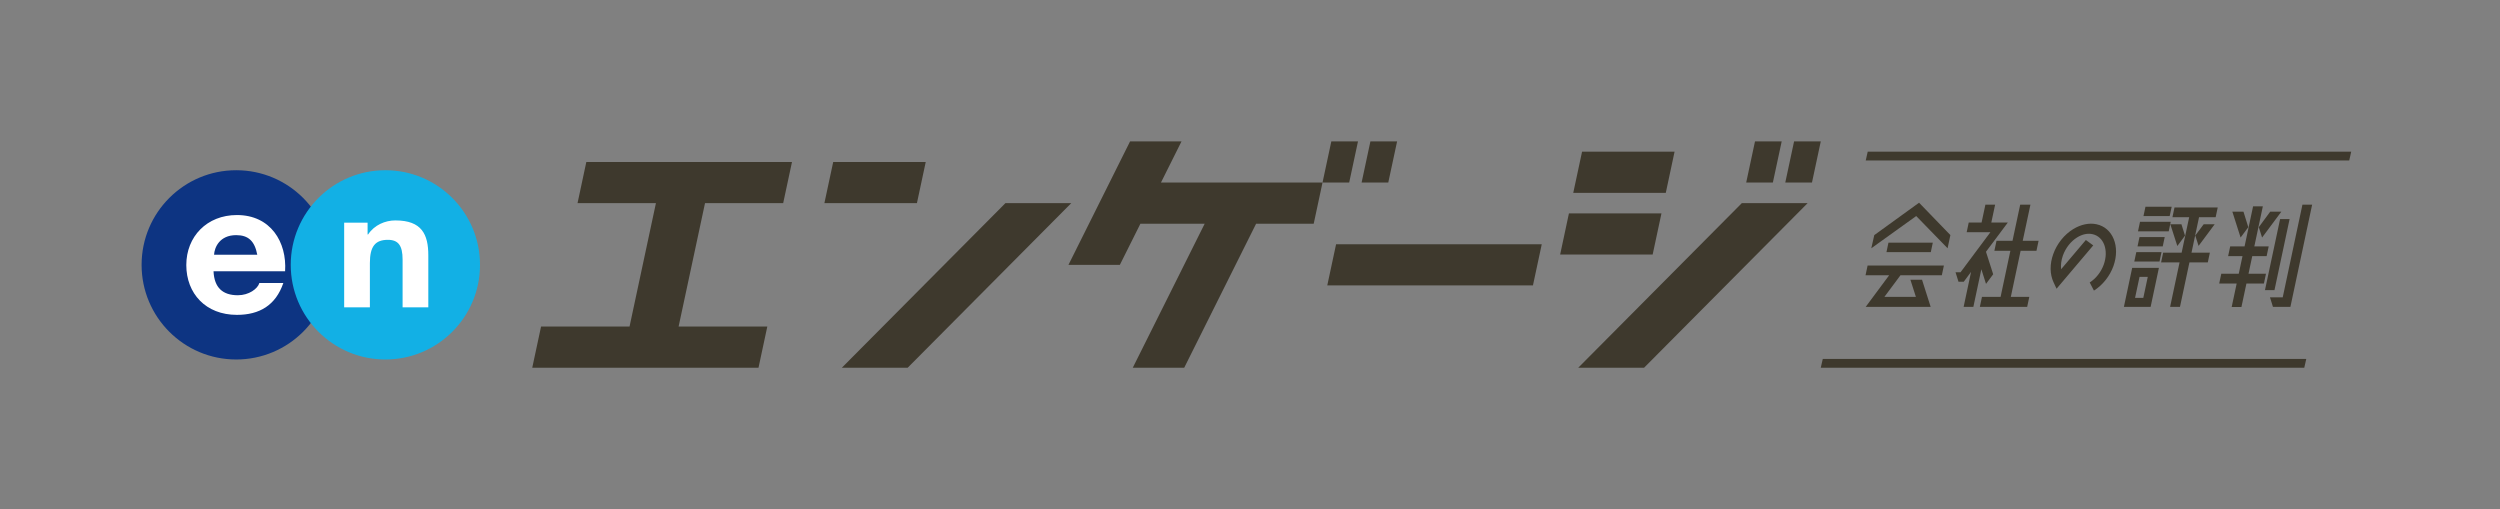 <?xml version="1.0" encoding="UTF-8"?>
<svg id="_レイヤー_1" data-name="レイヤー 1" xmlns="http://www.w3.org/2000/svg" viewBox="0 0 894.26 182.12">
  <rect x="0" y="0" width="894.26" height="182.12" fill="#808080" stroke="none"/>
  <defs>
    <style>
      .cls-1 {
        fill: #3e392d;
      }

      .cls-1, .cls-2, .cls-3, .cls-4 {
        stroke-width: 0px;
      }

      .cls-2 {
        fill: #0d3482;
      }

      .cls-3 {
        fill: #fff;
      }

      .cls-4 {
        fill: #12b0e5;
      }
    </style>
  </defs>
  <rect class="cls-3" x="64.9" y="75.06" width="91.53" height="38.63" rx="5.32" ry="5.32"/>
  <g>
    <g>
      <g>
        <g>
          <path class="cls-2" d="M84.5,60.89c-18.7,0-33.85,15.15-33.85,33.85s15.15,33.85,33.85,33.85,33.85-15.16,33.85-33.85-15.16-33.85-33.85-33.85Z"/>
          <path class="cls-4" d="M171.7,94.74c0,18.7-15.15,33.85-33.85,33.85s-33.85-15.16-33.85-33.85,15.16-33.85,33.85-33.85,33.85,15.15,33.85,33.85Z"/>
        </g>
        <path class="cls-3" d="M84.75,76.92c-10.78,0-18.11,7.73-18.11,17.89s6.93,17.82,18.11,17.82c8.04,0,13.87-3.4,16.6-11.4h-8.57c-.62,2.1-3.78,4.38-7.69,4.38-5.42,0-8.44-2.68-8.71-8.57h25.6c.69-10.42-5.15-20.12-17.23-20.12ZM76.57,91.13c.14-2.61,1.97-7.02,7.91-7.02,4.35,0,6.62,2.1,7.55,7.02h-15.46Z"/>
        <path class="cls-3" d="M141.48,78.84c-3.72,0-7.57,1.63-9.81,5.03h-.18v-4.21h-8.38v30.27h9.2v-15.86c0-5.88,1.87-8.28,6.44-8.28,3.73,0,5.26,2.04,5.26,7.05v17.09h9.2v-18.61c0-7.5-2.36-12.47-11.73-12.47Z"/>
      </g>
      <g>
        <polygon class="cls-1" points="209.73 57.94 206.59 72.66 234.63 72.66 225.19 116.81 193.54 116.81 190.39 131.53 271.32 131.53 274.47 116.81 242.74 116.81 252.19 72.66 280.15 72.66 283.3 57.94 209.73 57.94"/>
        <polygon class="cls-1" points="331.14 57.94 298.04 57.94 294.89 72.66 327.99 72.66 331.14 57.94"/>
        <polygon class="cls-1" points="359.65 72.66 301.14 131.53 324.69 131.53 383.2 72.66 359.65 72.66"/>
        <polygon class="cls-1" points="474.77 102.1 548.34 102.1 551.49 87.38 477.92 87.38 474.77 102.1"/>
        <polygon class="cls-1" points="564.55 131.53 588.1 131.53 646.6 72.66 623.06 72.66 564.55 131.53"/>
        <polygon class="cls-1" points="594.31 76.34 561.21 76.34 558.07 91.06 591.16 91.06 594.31 76.34"/>
        <polygon class="cls-1" points="599 54.26 565.91 54.26 562.76 68.98 595.86 68.98 599 54.26"/>
        <polygon class="cls-1" points="637.32 50.58 627.77 50.58 624.62 65.3 634.16 65.3 637.32 50.58"/>
        <polygon class="cls-1" points="641.75 50.58 638.6 65.3 648.15 65.3 651.3 50.58 641.75 50.58"/>
        <polygon class="cls-1" points="485.76 50.58 476.22 50.58 473.07 65.3 482.61 65.3 485.76 50.58"/>
        <polygon class="cls-1" points="499.75 50.58 490.2 50.58 487.05 65.3 496.59 65.3 499.75 50.58"/>
        <polygon class="cls-1" points="422.63 50.58 404.23 50.58 382.19 94.74 400.58 94.74 407.93 80.02 430.92 80.02 405.2 131.53 423.6 131.53 449.32 80.02 469.92 80.02 473.07 65.3 415.28 65.3 422.63 50.58"/>
      </g>
    </g>
    <g>
      <g>
        <path class="cls-1" d="M697.66,84.1l-1,4.71-11.22-11.53-16.07,11.53,1.07-4.71,16.02-11.59,11.21,11.59ZM667.31,98.46l.74-3.48h27.29l-.74,3.48h-14.79l-5.75,7.73h11.26l-1.96-6.12h4.16l3.08,9.69h-23.23l8.39-11.3h-8.44ZM675.51,86.8h15.86l-.72,3.4h-15.86l.72-3.4Z"/>
        <path class="cls-1" d="M710.4,101.54l-1.66-5.23-2.86,13.45h-3.48l2.66-12.51-2.62,3.53h-1.88l-1.06-3.39h1.79l10.69-14.34h-8.49l.73-3.44h4.6l1.36-6.39h3.48l-1.36,6.39h5.9l-7.81,10.45,2.58,8.04-2.56,3.44ZM719.28,106.19h6.61l-.76,3.57h-16.93l.76-3.57h6.66l3.5-16.48h-5.72l.76-3.58h5.72l2.75-12.91h3.66l-2.75,12.91h5.67l-.76,3.58h-5.67l-3.5,16.48Z"/>
        <path class="cls-1" d="M776.48,79.34l-.72,3.4h-10.99l.72-3.4h10.99ZM769.29,109.76h-9.56l2.96-13.94h9.56l-2.96,13.94ZM776.82,73.94l-.71,3.35h-9.38l.71-3.35h9.38ZM774.33,84.79l-.71,3.35h-9.02l.71-3.35h9.02ZM763.45,93.55l.71-3.35h9.02l-.71,3.35h-9.02ZM763.72,106.55h2.95l1.6-7.51h-2.95l-1.6,7.51ZM790.48,90.37l-.74,3.49h-6.57l-3.38,15.9h-3.53l3.38-15.9h-6.61l.74-3.49h6.61l2.7-12.68h-5.99l.74-3.49h15.46l-.74,3.49h-5.94l-2.7,12.68h6.57ZM780.31,80.23l1.28,4.06-2.75,3.71-2.5-7.77h3.98ZM785.26,84.25l3-4.02h3.93l-5.75,7.73-1.18-3.71Z"/>
        <path class="cls-1" d="M804.22,81.26l-2.75,3.71-2.95-9.25h3.98l1.72,5.54ZM805.64,91.62l-1.34,6.3h6.25l-.74,3.49h-6.25l-1.79,8.4h-3.49l1.79-8.4h-6.25l.74-3.49h6.25l1.34-6.3h-5.14l.74-3.48h5.14l3.05-14.34h3.49l-3.05,14.34h5.14l-.74,3.48h-5.14ZM807.98,81.26l4.08-5.54h3.98l-6.88,9.25-1.18-3.71ZM819,78.36l-5.41,25.42h-3.4l5.41-25.42h3.4ZM823.58,73.22h3.48l-7.77,36.54h-6.25l-1.06-3.4h4.56l7.05-33.15Z"/>
        <path class="cls-1" d="M749.01,103.95l-1.51-2.91c2.24-1.42,4.07-3.75,5.02-6.39,1.84-5.16.02-10.05-4.08-10.9-1.72-.36-3.58.04-5.4,1.15-2.28,1.4-4.15,3.77-5.13,6.5-.59,1.66-.81,3.35-.64,4.91l8.85-10.46,2.64,1.93-13.12,15.5-1.06-2.27c-1.37-2.93-1.42-6.53-.12-10.13,1.32-3.7,3.93-6.96,7.14-8.93,2.73-1.67,5.69-2.29,8.31-1.74,5.86,1.23,8.59,7.94,6.08,14.96-1.29,3.59-3.83,6.79-6.97,8.78Z"/>
      </g>
      <polygon class="cls-1" points="668.09 54.26 667.38 57.4 840.33 57.4 841.04 54.26 668.09 54.26"/>
      <polygon class="cls-1" points="652.01 128.4 651.3 131.53 824.25 131.53 824.96 128.4 652.01 128.4"/>
    </g>
  </g>
</svg>